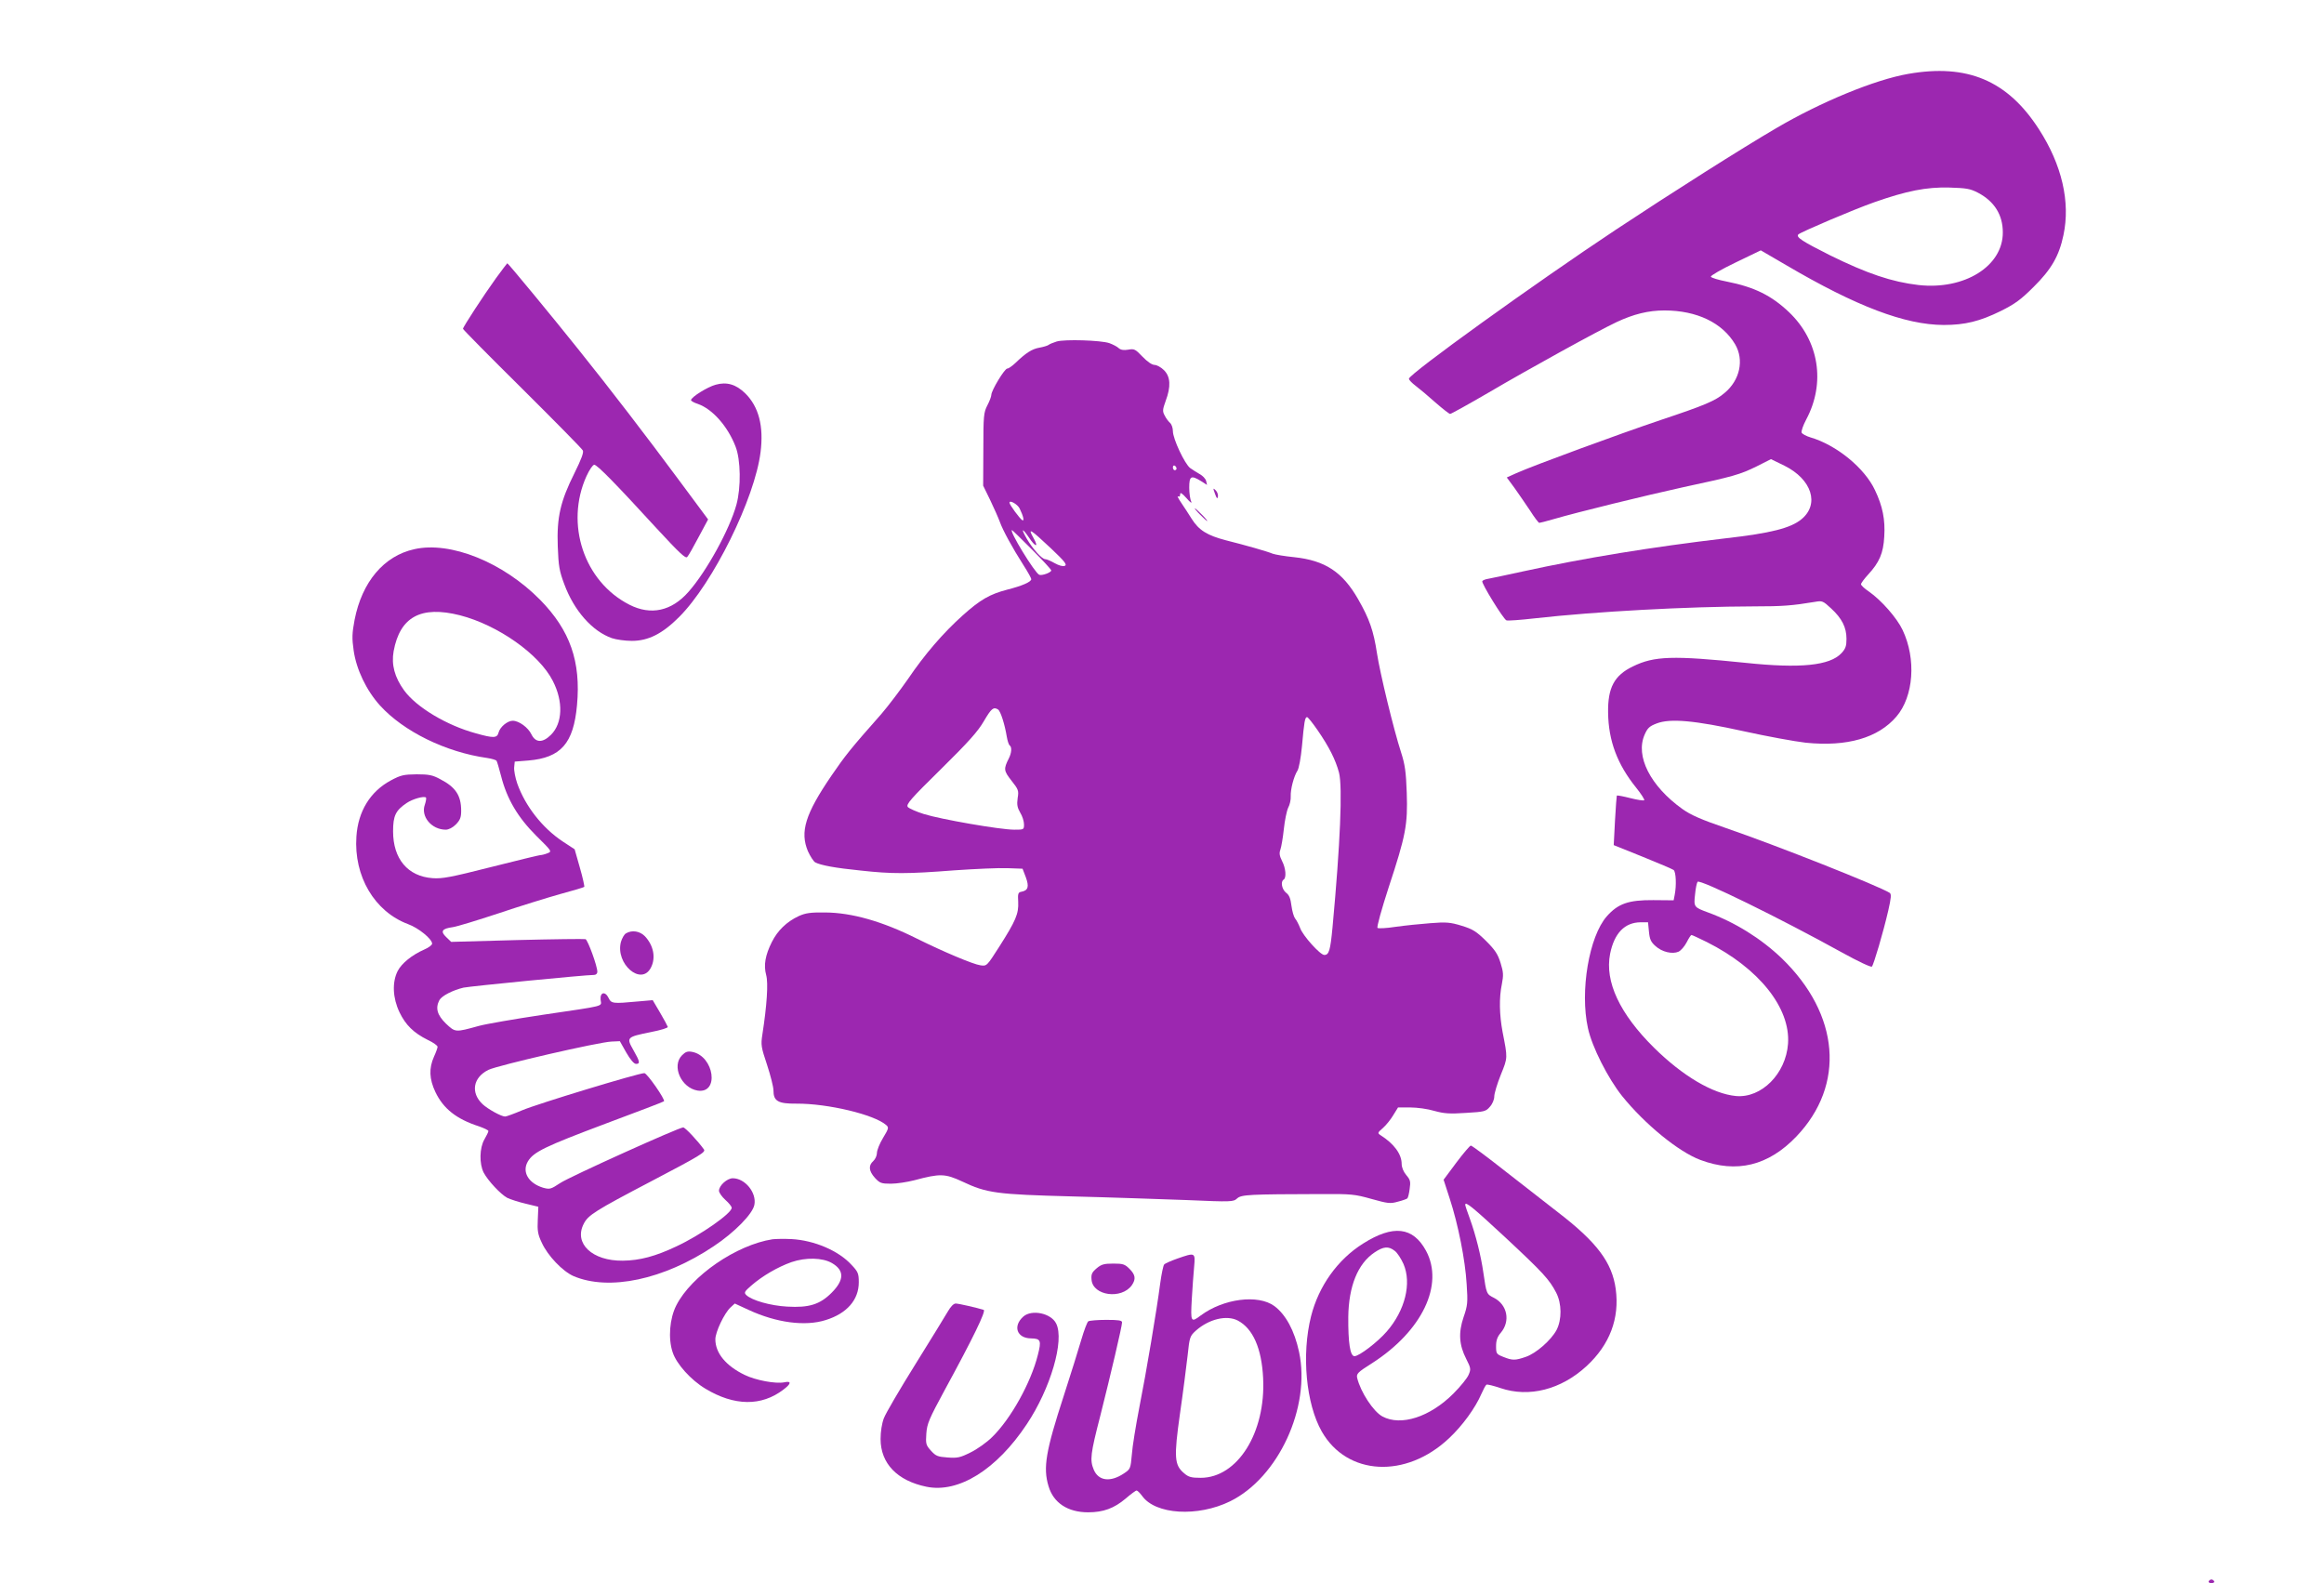 <?xml version="1.0" standalone="no"?>
<!DOCTYPE svg PUBLIC "-//W3C//DTD SVG 20010904//EN"
 "http://www.w3.org/TR/2001/REC-SVG-20010904/DTD/svg10.dtd">
<svg version="1.0" xmlns="http://www.w3.org/2000/svg"
 width="1280pt" height="872pt" viewBox="0 0 1280 872"
 preserveAspectRatio="xMidYMid meet">
<g transform="translate(0,872) scale(0.1,-0.1)"
fill="#9c27b0" stroke="none">
<path d="M10510 8313 c-184 -32 -480 -154 -727 -299 -190 -111 -581 -359 -883
-559 -452 -300 -1139 -795 -1140 -821 0 -7 17 -24 38 -40 20 -15 69 -56 108
-91 40 -35 76 -63 81 -63 5 0 99 52 209 116 233 137 606 342 708 390 94 44
175 64 263 64 179 0 320 -68 390 -187 50 -86 26 -197 -58 -267 -51 -44 -111
-69 -354 -150 -231 -78 -694 -248 -793 -292 l-53 -24 42 -57 c23 -32 61 -88
86 -125 24 -38 47 -68 51 -68 4 0 39 9 77 20 133 39 509 131 714 176 280 60
314 70 406 115 l79 40 74 -36 c151 -75 195 -212 94 -295 -59 -49 -170 -77
-417 -105 -407 -48 -776 -108 -1115 -182 -91 -20 -177 -38 -193 -41 -15 -2
-30 -8 -33 -13 -6 -11 116 -209 133 -216 7 -3 77 2 155 11 338 38 841 65 1208
66 159 0 210 4 337 25 39 7 44 5 88 -36 60 -55 85 -105 85 -168 0 -40 -5 -54
-28 -79 -64 -68 -225 -85 -528 -53 -401 41 -503 38 -621 -20 -102 -49 -138
-117 -136 -254 2 -156 51 -285 154 -413 28 -35 48 -66 45 -70 -4 -3 -38 2 -77
12 -39 10 -72 16 -74 14 -1 -1 -6 -64 -10 -138 l-7 -135 159 -64 c87 -35 164
-68 171 -73 13 -11 16 -85 6 -136 l-6 -31 -112 1 c-136 1 -194 -19 -256 -89
-98 -111 -149 -413 -104 -616 22 -103 110 -276 188 -374 126 -156 311 -307
431 -352 200 -75 375 -32 529 129 271 284 239 672 -80 981 -115 110 -258 199
-409 254 -75 28 -77 29 -69 99 3 34 10 65 14 69 14 15 451 -199 798 -391 87
-48 157 -81 162 -76 10 11 62 187 90 308 16 71 18 91 8 98 -60 38 -622 261
-902 357 -137 47 -194 72 -240 105 -176 126 -260 291 -208 409 16 37 27 47 66
62 75 29 209 17 481 -43 127 -28 280 -56 341 -63 227 -23 398 26 499 144 95
111 110 317 34 477 -31 66 -117 164 -186 212 -24 16 -43 34 -43 40 0 6 18 30
39 53 62 67 84 118 89 209 6 94 -9 168 -51 256 -57 122 -212 249 -356 291 -23
7 -45 19 -48 26 -3 8 8 40 25 72 108 202 71 434 -95 592 -96 91 -190 138 -342
168 -47 9 -86 21 -88 27 -2 6 59 41 136 78 l139 67 139 -81 c388 -228 655
-329 868 -330 118 0 199 20 315 77 78 39 110 62 181 133 97 96 140 170 164
285 39 183 -9 388 -135 583 -173 269 -395 362 -720 305z m385 -655 c89 -47
136 -121 136 -218 1 -186 -211 -318 -464 -290 -147 17 -283 63 -488 164 -153
77 -189 100 -174 115 16 14 304 137 418 177 179 63 287 84 412 81 96 -3 116
-6 160 -29z m-1813 -4070 c4 -42 11 -57 36 -79 36 -33 93 -46 127 -31 13 6 33
29 45 52 11 22 23 40 26 40 4 0 42 -18 85 -39 286 -144 461 -362 447 -560 -12
-166 -147 -301 -287 -288 -127 12 -293 110 -451 266 -189 187 -272 364 -242
517 23 114 80 173 168 174 l41 0 5 -52z"/>
<path d="M2732 7188 c-69 -96 -182 -269 -182 -279 0 -4 147 -153 326 -330 179
-178 330 -331 334 -340 6 -11 -8 -48 -46 -125 -77 -154 -98 -243 -92 -403 4
-110 9 -137 36 -209 54 -146 154 -259 262 -297 23 -8 73 -15 110 -15 91 0 168
39 260 131 187 186 418 655 449 909 18 142 -10 250 -84 323 -51 50 -102 65
-163 48 -45 -12 -135 -68 -136 -85 -1 -4 16 -14 38 -21 80 -28 164 -123 207
-234 29 -73 31 -226 5 -321 -37 -135 -164 -367 -264 -480 -93 -106 -207 -131
-325 -71 -250 127 -356 444 -237 708 16 35 35 63 43 63 16 0 117 -103 346
-353 123 -133 157 -165 166 -155 7 7 35 57 63 110 l52 97 -158 213 c-180 243
-381 505 -556 723 -134 168 -387 475 -392 475 -1 0 -29 -37 -62 -82z"/>
<path d="M5820 6839 c-19 -6 -39 -14 -45 -19 -5 -4 -28 -11 -50 -15 -41 -7
-75 -29 -132 -84 -18 -17 -38 -31 -45 -31 -15 0 -88 -121 -88 -145 0 -9 -10
-35 -22 -58 -20 -39 -22 -57 -22 -242 l-1 -200 39 -80 c21 -44 45 -98 53 -120
16 -45 68 -141 130 -238 24 -37 43 -72 43 -77 0 -15 -50 -37 -133 -58 -95 -25
-147 -54 -245 -142 -107 -96 -209 -214 -301 -350 -44 -63 -110 -150 -147 -193
-170 -192 -199 -229 -275 -340 -144 -211 -174 -309 -129 -416 13 -28 31 -56
40 -61 30 -16 110 -31 250 -45 172 -19 257 -19 515 1 116 8 248 14 294 12 l83
-3 18 -47 c19 -52 13 -73 -25 -80 -17 -3 -20 -10 -17 -56 3 -65 -13 -103 -104
-246 -69 -108 -69 -108 -104 -103 -39 5 -205 75 -350 147 -190 95 -358 143
-505 144 -82 1 -108 -3 -146 -20 -66 -31 -116 -79 -148 -143 -36 -72 -46 -127
-31 -182 12 -44 4 -166 -21 -327 -9 -58 -7 -69 26 -168 19 -58 35 -121 35
-140 0 -59 25 -74 127 -73 172 1 428 -60 494 -118 15 -13 14 -19 -17 -70 -19
-31 -34 -69 -34 -83 0 -15 -9 -35 -20 -45 -28 -25 -25 -55 9 -93 27 -29 35
-32 88 -32 32 0 90 9 129 19 142 38 169 37 264 -7 135 -64 188 -71 605 -82
204 -5 486 -15 629 -20 251 -11 259 -10 280 9 23 21 66 23 461 24 168 1 187
-1 279 -27 90 -25 103 -27 145 -15 25 6 49 15 52 18 4 3 10 27 13 52 6 41 4
50 -19 77 -15 18 -25 42 -25 61 0 54 -42 111 -116 158 -18 12 -17 14 13 40 17
15 43 47 57 71 l26 42 68 0 c37 0 96 -8 132 -19 55 -15 84 -17 174 -11 102 6
110 8 132 34 14 15 24 40 24 56 0 17 16 70 36 120 39 96 38 91 10 235 -18 96
-20 189 -4 265 9 48 9 64 -7 115 -15 49 -30 72 -80 122 -54 53 -73 65 -135 84
-62 19 -85 21 -172 14 -55 -4 -141 -13 -191 -20 -51 -8 -96 -10 -100 -6 -5 5
23 105 61 222 95 288 106 346 100 523 -4 115 -10 156 -31 221 -41 126 -117
440 -133 547 -19 124 -41 188 -104 298 -86 150 -182 213 -352 231 -51 5 -104
14 -118 19 -34 14 -147 46 -258 74 -103 27 -149 55 -189 119 -14 23 -40 62
-56 86 -17 25 -25 41 -19 37 8 -4 12 0 12 11 0 13 9 8 36 -22 19 -22 30 -30
25 -18 -6 12 -11 47 -11 77 0 64 10 70 65 36 l33 -21 -5 22 c-3 12 -19 29 -36
38 -16 9 -39 24 -52 33 -30 23 -95 161 -95 203 0 18 -7 38 -16 46 -8 7 -22 25
-29 40 -13 23 -12 33 5 80 30 80 27 134 -9 170 -16 16 -40 29 -52 29 -14 0
-40 18 -66 45 -40 42 -46 45 -79 39 -24 -4 -40 -2 -52 8 -9 9 -33 21 -52 28
-47 16 -246 22 -290 9z m660 -700 c0 -5 -4 -9 -10 -9 -5 0 -10 7 -10 16 0 8 5
12 10 9 6 -3 10 -10 10 -16z m-864 -220 c21 -43 27 -72 14 -64 -14 9 -70 85
-70 96 0 17 45 -9 56 -32z m68 -226 c58 -58 106 -110 106 -115 0 -11 -50 -30
-66 -24 -24 9 -169 246 -150 246 2 0 51 -48 110 -107z m-18 68 c37 -56 57 -59
26 -4 -33 59 -19 51 98 -59 76 -72 89 -89 74 -95 -10 -4 -32 2 -55 15 -21 12
-44 22 -52 22 -18 0 -69 56 -102 113 -33 57 -26 62 11 8z m-169 -949 c14 -9
37 -82 48 -149 4 -24 11 -45 16 -49 13 -8 11 -41 -5 -72 -29 -58 -28 -67 15
-122 38 -48 41 -55 34 -96 -5 -36 -2 -52 14 -80 12 -19 21 -48 21 -65 0 -29
-1 -29 -54 -29 -77 0 -404 57 -497 86 -42 13 -82 31 -89 39 -11 14 15 44 182
208 153 151 204 208 237 265 41 70 53 80 78 64z m1760 -114 c64 -93 99 -163
118 -234 20 -79 7 -391 -36 -854 -12 -125 -19 -150 -45 -150 -23 0 -119 107
-133 148 -8 20 -20 44 -28 53 -7 9 -16 40 -20 70 -5 40 -12 59 -30 72 -23 19
-31 61 -13 72 16 10 12 63 -9 103 -14 28 -16 43 -9 62 5 14 14 65 19 113 5 48
16 101 24 118 9 16 15 44 14 62 -2 38 17 111 37 142 8 12 19 71 25 136 12 133
16 159 28 159 5 0 31 -33 58 -72z"/>
<path d="M6692 6000 c9 -26 13 -30 16 -16 2 10 -3 26 -12 35 -15 15 -16 13 -4
-19z"/>
<path d="M6610 5885 c19 -19 36 -35 39 -35 3 0 -10 16 -29 35 -19 19 -36 35
-39 35 -3 0 10 -16 29 -35z"/>
<path d="M2282 5695 c-168 -37 -288 -180 -329 -389 -14 -75 -15 -101 -5 -170
15 -104 70 -219 145 -302 130 -143 362 -257 590 -289 26 -4 50 -11 52 -16 3
-4 14 -42 25 -84 32 -126 92 -227 193 -328 88 -87 88 -87 62 -97 -15 -6 -32
-10 -39 -10 -7 0 -129 -30 -272 -66 -221 -56 -268 -65 -322 -61 -136 10 -217
106 -217 258 0 86 14 115 75 156 32 22 96 40 106 30 3 -3 0 -21 -6 -39 -24
-65 37 -138 115 -138 16 0 38 11 56 29 23 24 29 38 29 75 0 84 -30 130 -115
174 -42 23 -63 27 -130 27 -72 -1 -87 -4 -143 -34 -113 -61 -180 -170 -189
-309 -15 -219 100 -413 284 -482 58 -21 133 -82 133 -108 0 -7 -19 -22 -43
-32 -68 -30 -125 -76 -147 -119 -31 -62 -27 -148 10 -226 34 -71 78 -114 156
-153 30 -14 54 -31 54 -38 0 -6 -9 -31 -20 -55 -28 -63 -26 -122 8 -194 44
-92 116 -149 240 -189 28 -10 52 -21 52 -26 0 -5 -10 -25 -22 -46 -27 -46 -29
-134 -4 -183 24 -45 93 -119 130 -139 17 -8 62 -23 101 -32 l70 -17 -3 -71
c-3 -60 0 -81 22 -127 33 -72 114 -157 175 -184 195 -83 496 -20 771 164 115
76 216 179 225 229 13 67 -52 146 -119 146 -31 0 -76 -40 -76 -69 0 -10 16
-33 35 -50 19 -17 35 -36 35 -44 0 -30 -171 -150 -304 -212 -116 -55 -202 -78
-296 -79 -168 -2 -271 95 -215 203 24 48 62 72 373 235 271 142 300 160 289
175 -33 46 -103 121 -114 121 -24 0 -624 -271 -677 -306 -53 -35 -58 -36 -95
-26 -81 25 -117 87 -84 144 31 53 94 83 429 209 174 65 319 120 321 123 9 8
-93 155 -108 155 -30 1 -593 -170 -674 -205 -45 -19 -86 -34 -93 -34 -21 0
-95 41 -124 68 -67 63 -53 147 32 189 51 25 611 154 679 156 l45 2 35 -62 c23
-40 43 -63 54 -63 24 0 22 12 -15 77 -39 69 -37 71 96 98 56 11 96 23 94 29
-2 6 -21 42 -43 79 l-40 68 -80 -7 c-140 -13 -148 -12 -163 19 -19 39 -48 32
-44 -10 4 -39 36 -30 -321 -83 -153 -23 -310 -50 -350 -61 -130 -36 -129 -36
-181 13 -48 47 -59 85 -36 129 13 24 74 55 133 69 39 8 669 70 719 70 10 0 18
7 18 17 0 32 -52 174 -65 180 -8 2 -177 0 -377 -5 l-363 -10 -27 26 c-34 32
-24 47 35 55 23 3 137 38 252 76 116 39 268 86 339 106 71 19 131 37 134 40 2
2 -8 50 -24 105 l-29 102 -67 44 c-111 74 -205 194 -249 318 -11 32 -19 73
-17 90 l3 31 75 6 c179 15 249 94 268 305 22 240 -38 412 -203 580 -204 207
-494 324 -693 279z m251 -364 c210 -54 438 -215 512 -362 58 -113 54 -232 -10
-296 -46 -46 -85 -45 -108 2 -18 38 -69 75 -103 75 -29 0 -70 -34 -78 -65 -8
-31 -27 -32 -126 -4 -161 44 -327 144 -394 236 -53 73 -71 142 -58 216 35 190
151 252 365 198z"/>
<path d="M3448 3579 c-10 -5 -22 -27 -28 -47 -32 -121 112 -245 165 -142 28
54 15 122 -33 173 -27 28 -71 36 -104 16z"/>
<path d="M3756 2907 c-58 -59 -4 -179 86 -194 121 -19 92 189 -29 213 -26 5
-37 1 -57 -19z"/>
<path d="M8021 2316 l-70 -94 34 -105 c46 -141 85 -336 93 -471 7 -101 5 -117
-17 -181 -29 -86 -25 -153 15 -231 25 -49 26 -56 13 -86 -7 -18 -45 -65 -84
-104 -129 -129 -289 -181 -391 -126 -50 27 -120 134 -139 212 -5 23 2 31 83
82 275 177 397 432 296 619 -72 132 -181 144 -347 39 -140 -88 -244 -234 -286
-400 -53 -211 -28 -482 59 -635 139 -244 464 -261 701 -37 73 68 145 167 178
244 11 25 23 48 28 51 4 3 40 -6 78 -19 157 -53 333 -8 473 121 128 118 183
263 161 425 -20 146 -103 257 -316 421 -59 46 -190 148 -290 226 -100 79 -186
143 -192 143 -5 0 -41 -42 -80 -94z m269 -411 c209 -195 243 -232 281 -305 31
-60 32 -148 2 -206 -30 -56 -113 -129 -170 -148 -58 -20 -73 -20 -123 0 -38
15 -40 18 -40 59 0 32 7 52 26 74 54 64 36 154 -37 192 -42 21 -42 22 -59 139
-13 92 -42 208 -75 299 -14 37 -25 71 -25 75 0 21 42 -14 220 -179z m-608 -75
c14 -10 35 -43 48 -72 46 -106 9 -256 -92 -372 -50 -58 -152 -136 -178 -136
-24 0 -35 75 -34 216 2 170 53 294 144 355 50 34 78 36 112 9z"/>
<path d="M4255 1894 c-199 -31 -447 -201 -530 -364 -37 -72 -46 -183 -20 -259
21 -64 100 -152 180 -200 159 -96 309 -98 430 -5 44 33 45 49 4 40 -47 -9
-157 11 -218 41 -103 50 -161 120 -161 196 0 40 49 143 83 175 l24 22 76 -35
c153 -71 312 -92 425 -56 116 36 182 111 182 208 0 48 -4 58 -40 96 -71 78
-205 135 -330 142 -41 2 -88 1 -105 -1z m327 -131 c69 -40 69 -93 -2 -164 -64
-64 -124 -83 -244 -76 -92 5 -195 34 -226 64 -13 13 -10 19 28 52 61 53 145
102 221 129 79 27 171 25 223 -5z"/>
<path d="M6483 1787 c-34 -12 -66 -26 -71 -32 -5 -5 -15 -53 -22 -105 -19
-146 -76 -486 -115 -683 -19 -98 -38 -214 -41 -258 -7 -79 -8 -81 -44 -105
-75 -50 -140 -41 -166 21 -22 53 -18 87 36 296 57 226 120 494 120 515 0 11
-18 14 -87 14 -49 0 -93 -4 -99 -8 -6 -4 -23 -49 -38 -100 -15 -51 -58 -190
-97 -310 -99 -304 -115 -396 -84 -498 27 -92 106 -144 218 -144 84 0 143 22
206 75 29 25 56 45 61 45 5 0 18 -13 30 -29 73 -104 307 -118 486 -30 265 131
444 518 379 822 -25 117 -73 206 -136 253 -90 66 -281 41 -406 -52 -54 -41
-56 -36 -49 89 4 61 9 142 13 180 7 79 6 79 -94 44z m335 -341 c83 -44 131
-153 139 -317 15 -300 -141 -549 -344 -549 -51 0 -67 4 -91 25 -54 45 -57 87
-23 328 17 117 35 260 42 320 11 105 13 108 47 139 72 63 169 86 230 54z"/>
<path d="M6040 1734 c-26 -22 -31 -33 -28 -63 7 -88 165 -110 222 -30 23 34
20 57 -13 90 -26 26 -36 29 -89 29 -51 0 -66 -4 -92 -26z"/>
<path d="M5221 1497 c-13 -23 -94 -154 -179 -291 -86 -138 -164 -271 -174
-298 -11 -29 -18 -74 -18 -114 0 -135 92 -230 252 -263 177 -37 387 94 553
344 131 196 209 462 162 555 -28 57 -135 79 -181 38 -59 -53 -35 -119 42 -120
54 -1 59 -11 38 -92 -38 -152 -149 -352 -252 -452 -29 -29 -83 -67 -118 -84
-58 -29 -73 -32 -127 -28 -55 4 -65 8 -92 38 -27 30 -29 37 -25 94 4 55 15 80
102 241 156 286 228 435 214 440 -34 11 -138 35 -154 35 -12 0 -28 -17 -43
-43z"/>
<path d="M12165 10 c-3 -5 3 -10 15 -10 12 0 18 5 15 10 -3 6 -10 10 -15 10
-5 0 -12 -4 -15 -10z"/>
</g>
</svg>
